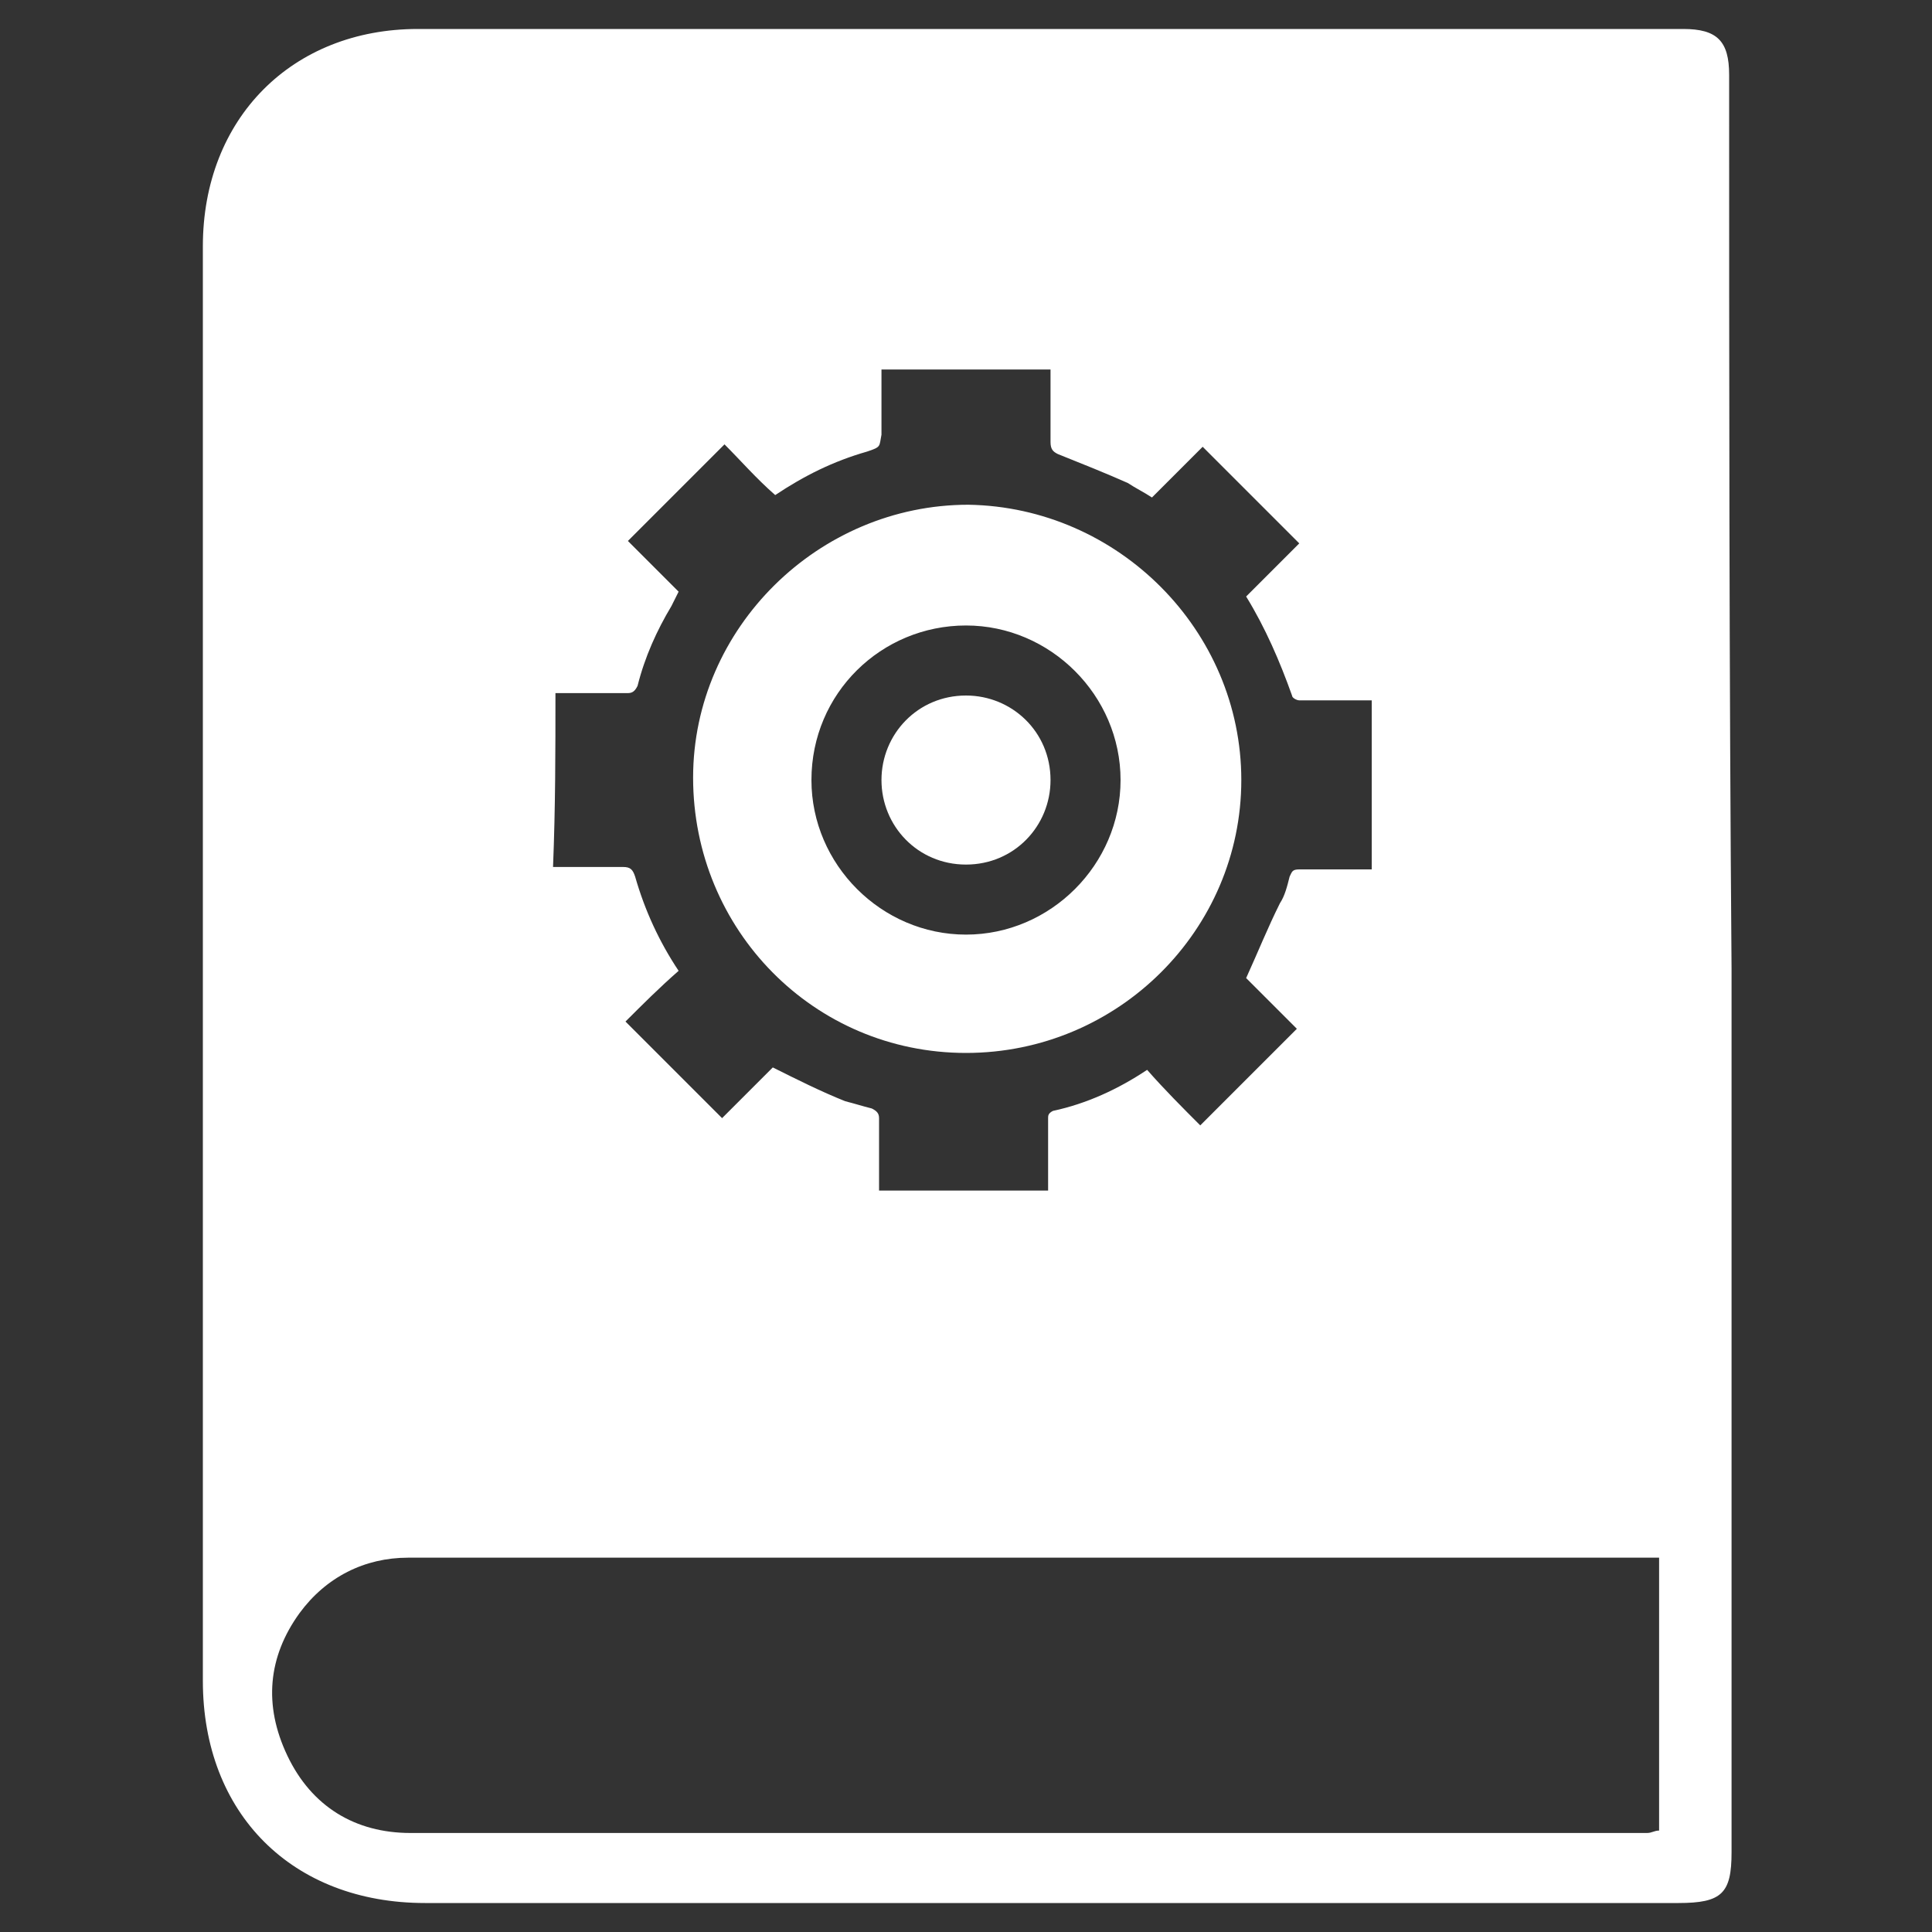 <?xml version="1.0" encoding="utf-8"?>
<!-- Generator: Adobe Illustrator 21.0.2, SVG Export Plug-In . SVG Version: 6.00 Build 0)  -->
<svg version="1.1" id="Layer_1" xmlns="http://www.w3.org/2000/svg" xmlns:xlink="http://www.w3.org/1999/xlink" x="0px" y="0px"
	 viewBox="0 0 80 80" style="enable-background:new 0 0 80 80;" xml:space="preserve">
<rect x="0" y="0" width="80" height="80" fill="#333333" stroke="none"/>
<style type="text/css">
	.st0{fill:#FFAC00;}
	.st1{fill:#FFFFFF;}
</style>
<g>
	<path class="st1" d="M40,43.6c6.3,0,11.4-5.1,11.4-11.3c0-6.2-5.1-11.3-11.3-11.4c-6.2,0-11.4,5.1-11.4,11.3
		C28.7,38.5,33.7,43.6,40,43.6z M40,25.9c3.5,0,6.4,2.9,6.4,6.4c0,3.5-2.9,6.4-6.4,6.4c-3.5,0-6.4-2.9-6.4-6.4
		C33.6,28.7,36.5,25.9,40,25.9z"/>
	<path class="st1" d="M71.6,3.1c0-1.4-0.5-1.9-1.9-1.9c-17.5,0-34.9,0-52.4,0c-5.2,0-8.9,3.7-8.9,9c0,19.8,0,39.6,0,59.4
		c0,5.5,3.7,9.2,9.2,9.2c17.3,0,34.6,0,51.9,0c1.8,0,2.2-0.4,2.2-2.1c0-12.2,0-24.4,0-36.6C71.6,27.7,71.6,15.4,71.6,3.1z M23,28.7
		c1,0,2,0,3,0c0.2,0,0.3-0.1,0.4-0.3c0.3-1.2,0.8-2.3,1.4-3.3c0.1-0.2,0.2-0.4,0.3-0.6c-0.7-0.7-1.4-1.4-2.1-2.1
		c1.3-1.3,2.7-2.7,4-4c0.7,0.7,1.3,1.4,2.1,2.1c1.2-0.8,2.4-1.4,3.8-1.8c0.6-0.2,0.5-0.2,0.6-0.7c0-0.9,0-1.8,0-2.7c2.3,0,4.7,0,7,0
		c0,0.1,0,0.2,0,0.4c0,0.9,0,1.7,0,2.6c0,0.3,0.1,0.4,0.3,0.5c1,0.4,2,0.8,2.9,1.2c0.3,0.2,0.7,0.4,1,0.6c0.7-0.7,1.5-1.5,2.1-2.1
		c1.3,1.3,2.6,2.6,4,4c-0.7,0.7-1.4,1.4-2.2,2.2c0.8,1.3,1.4,2.7,1.9,4.1c0,0.1,0.2,0.2,0.3,0.2c1,0,2,0,3,0c0,2.3,0,4.7,0,7
		c-1,0-2,0-3,0c-0.3,0-0.3,0.1-0.4,0.3c-0.1,0.4-0.2,0.8-0.4,1.1c-0.5,1-0.9,2-1.4,3.1c0.7,0.7,1.4,1.4,2.1,2.1
		c-1.3,1.3-2.7,2.7-4,4c-0.7-0.7-1.5-1.5-2.2-2.3c-1.2,0.8-2.5,1.4-3.9,1.7c-0.2,0.1-0.2,0.2-0.2,0.3c0,1,0,2,0,3c-2.3,0-4.7,0-7,0
		c0-1,0-2,0-3c0-0.2-0.1-0.3-0.3-0.4c-0.4-0.1-0.7-0.2-1.1-0.3c-1-0.4-2-0.9-3-1.4c-0.7,0.7-1.4,1.4-2.1,2.1c-1.3-1.3-2.7-2.7-4-4
		c0.7-0.7,1.4-1.4,2.2-2.1c-0.8-1.2-1.4-2.5-1.8-3.9c-0.1-0.3-0.2-0.4-0.5-0.4c-1,0-1.9,0-2.9,0C23,33.4,23,31.1,23,28.7z
		 M68.7,75.8c-0.2,0-0.3,0.1-0.5,0.1c-17.1,0-34.2,0-51.2,0c-2.3,0-4.1-1.1-5.1-3.2c-1-2.1-0.8-4.1,0.5-5.9c1.1-1.5,2.7-2.3,4.5-2.3
		c2.4,0,4.8,0,7.2,0c14.5,0,29.1,0,43.6,0c0.3,0,0.6,0,1,0C68.7,68.3,68.7,72,68.7,75.8z"/>
	<path class="st1" d="M40,35.8c2,0,3.5-1.6,3.5-3.5c0-2-1.6-3.5-3.5-3.5c-2,0-3.5,1.6-3.5,3.5C36.5,34.2,38,35.8,40,35.8z"/>
</g>
</svg>
